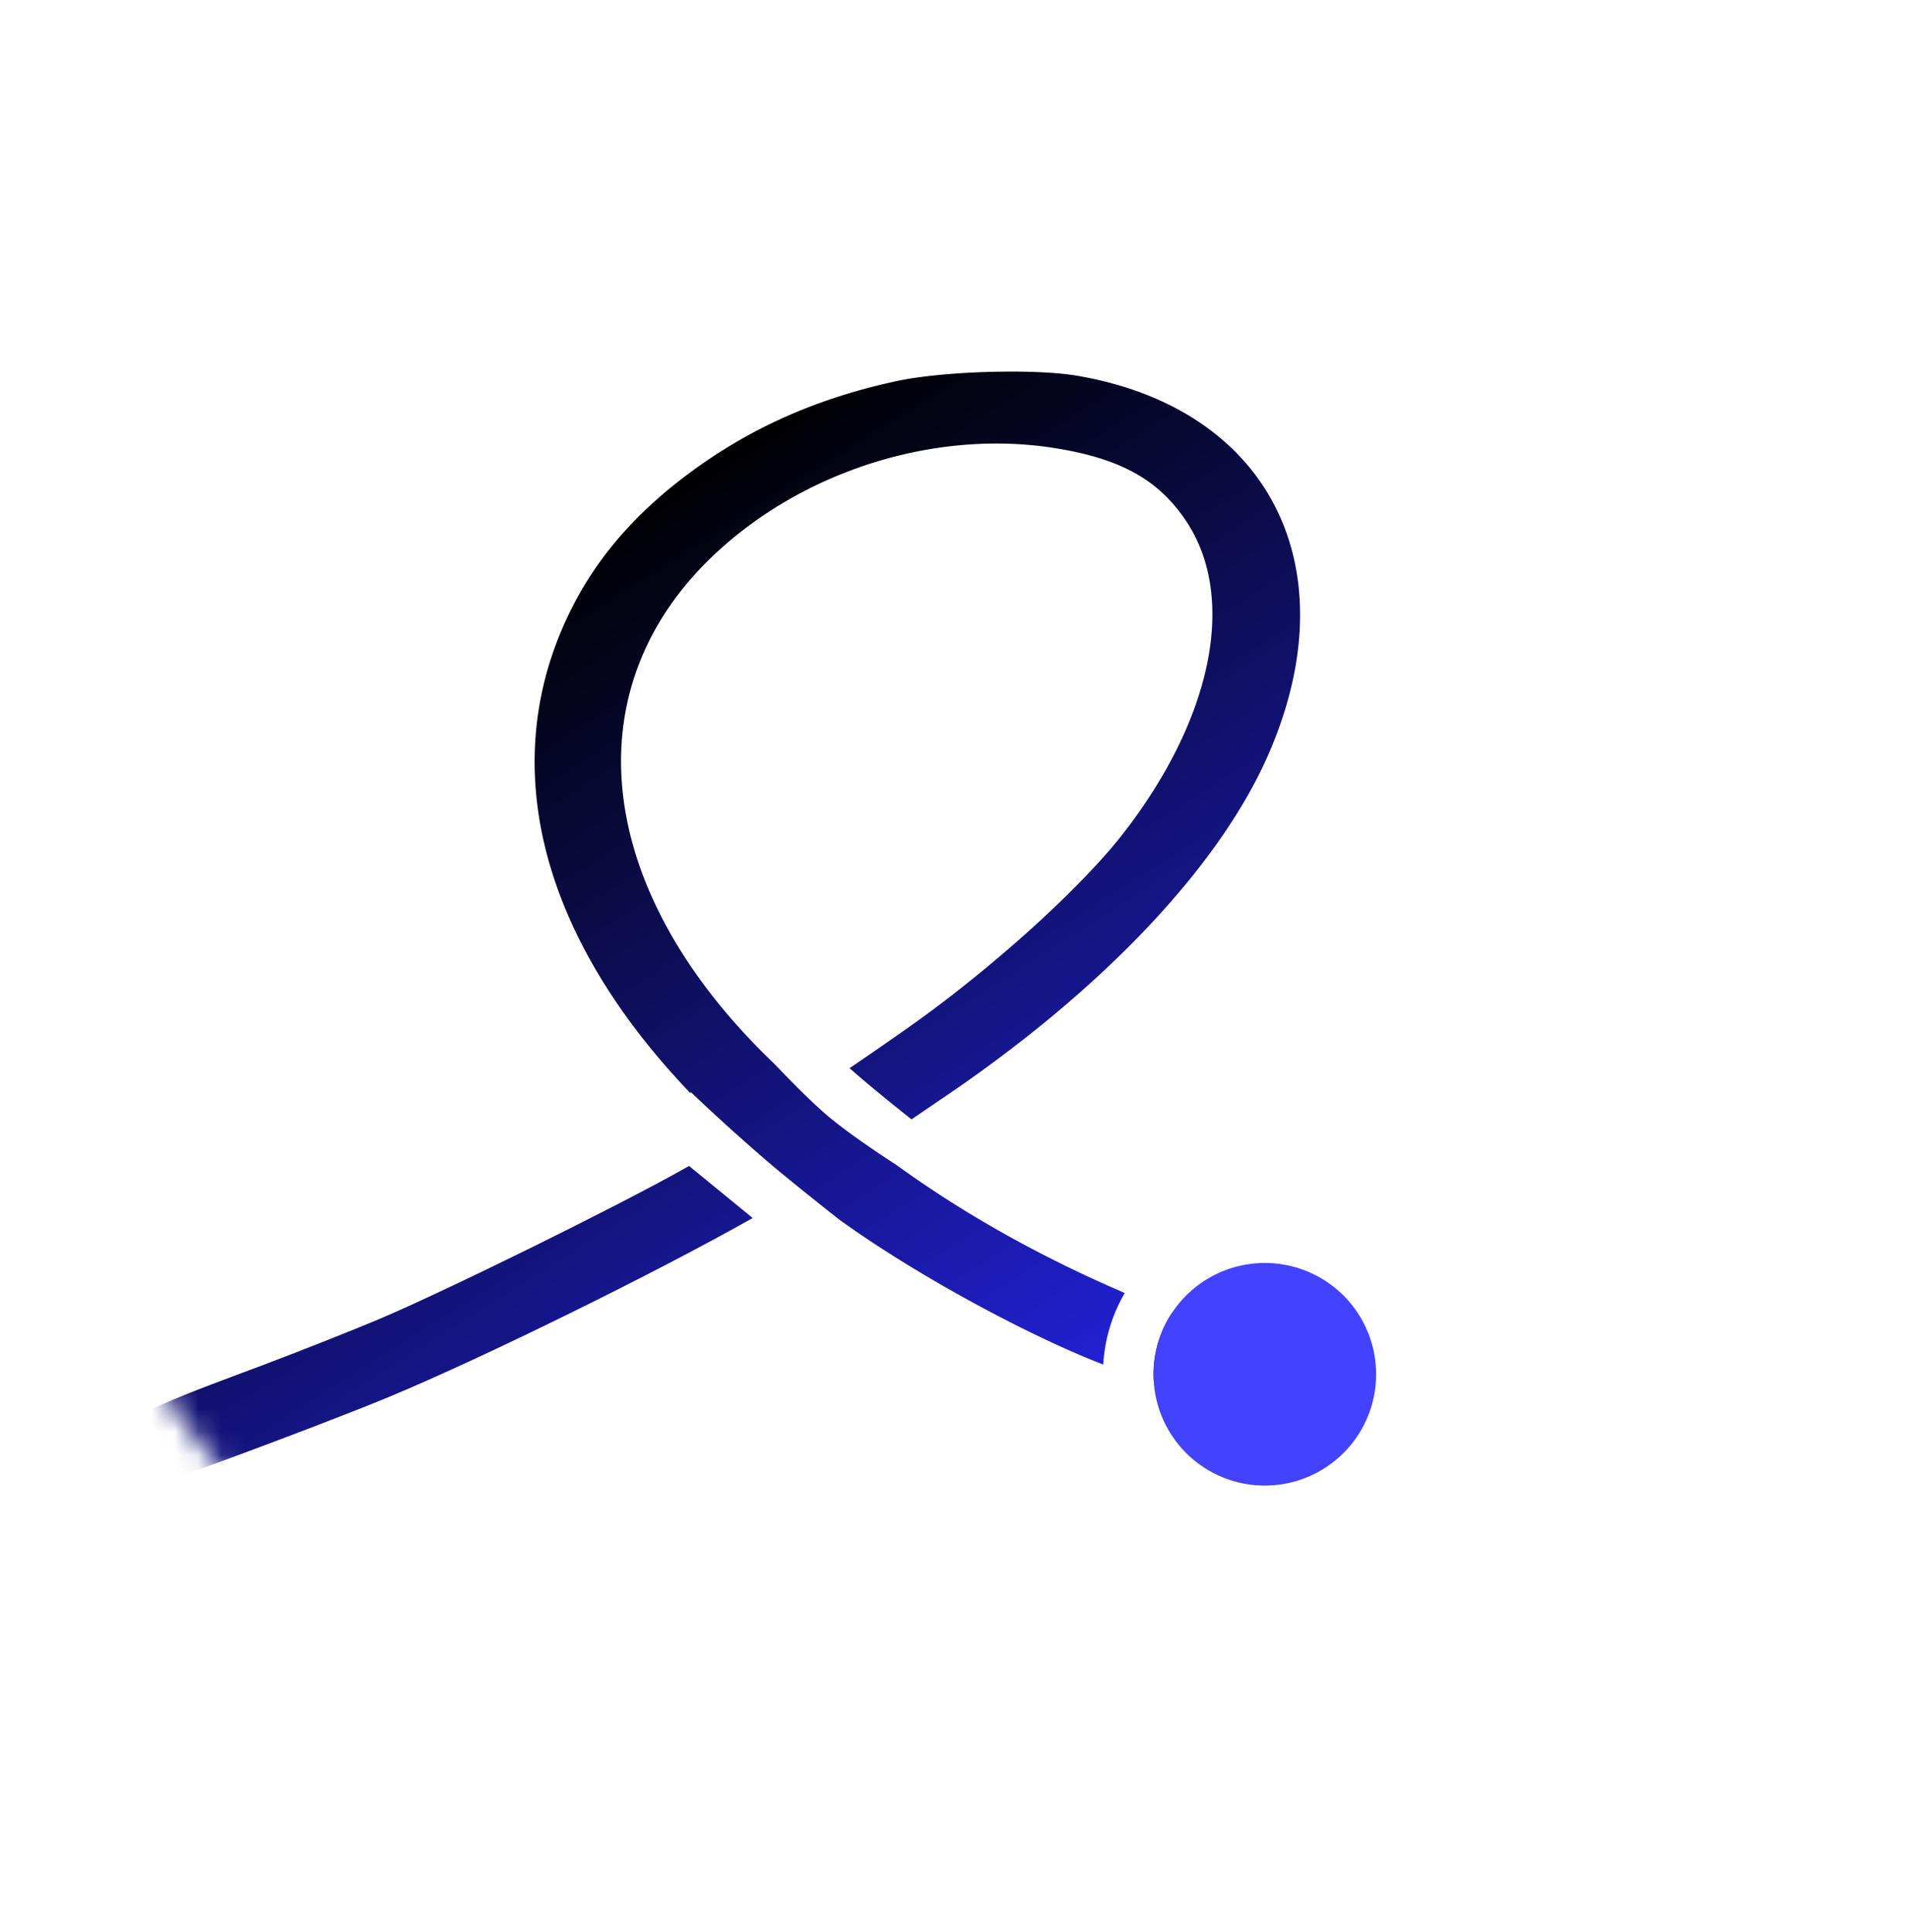 <svg xmlns="http://www.w3.org/2000/svg" width="82" height="83" fill="none"><g filter="url(#a)"><path fill="#fff" d="M7.243 31.572C13.63 3.645 20.986-.972 48.913 5.416c27.927 6.389 32.544 13.743 26.156 41.67-6.388 27.928-13.743 32.545-41.67 26.157C5.47 66.854.855 59.5 7.243 31.573"/></g><mask id="b" width="74" height="74" x="4" y="2" maskUnits="userSpaceOnUse" style="mask-type:alpha"><path fill="#fff" d="M7.243 31.572C13.63 3.645 20.986-.972 48.913 5.416c27.927 6.389 32.544 13.743 26.156 41.67-6.388 27.928-13.743 32.545-41.67 26.157C5.47 66.854.855 59.5 7.243 31.573"/></mask><g mask="url(#b)"><path fill="url(#c)" d="M32.33 52.317c-4.098 2.32-11.546 5.991-15.636 7.69-3.001 1.247-11.69 4.48-12.317 4.514-.6.032.572-2.17.543-2.718-.045-.852 3.391-2.046 6.331-3.153 1.537-.579 3.76-1.457 4.939-1.951 2.793-1.17 10.282-4.857 13.18-6.49l.228-.129z"/><path fill="url(#d)" d="M50.334 56.402c1.235.56 1.38.809 1.417 1.493.042.79-.62 1.38-1.61 1.432q-.24.012-.586-.05a4.76 4.76 0 0 1 .78-2.875"/><path fill="url(#e)" d="M38.517 16.368c1.98-.426 5.898-.543 7.744-.23 8.285 1.408 11.738 8.263 8.208 16.3-2.107 4.795-7.113 10.08-13.904 14.681-.475.322-.976.665-1.411.962a99 99 0 0 1-2.012-1.639q-.33-.282-.65-.56a181 181 0 0 0 2.556-1.77c3.5-2.468 7.339-5.933 9.165-8.27 3.868-4.953 4.931-10.166 2.742-13.453-1.184-1.78-2.806-2.685-5.623-3.138-5.153-.828-10.851.963-14.701 4.619-6.093 5.785-5.073 14.433 2.568 21.764l.069.066c.687.721 1.62 1.673 2.328 2.265.86.72 2.148 1.58 2.91 2.075l.326.233q4.226 3.006 9.481 5.265a6.9 6.9 0 0 0-.925 3.072c-3.065-1.183-7.69-3.645-11.022-6l-.315-.224c-.69-.545-2.128-1.687-2.921-2.36a87 87 0 0 1-3.458-3.12l-.021.043c-6.58-6.878-8.403-14.407-5.027-20.952 1.106-2.143 2.711-3.977 4.935-5.638 2.626-1.962 5.517-3.25 8.958-3.991"/><path fill="#4343FF" d="M59.106 59.236a4.781 4.781 0 1 1-9.553-.415 4.781 4.781 0 0 1 9.553.415"/></g><defs><linearGradient id="c" x1="29.381" x2="56.56" y1="19.947" y2="62.889" gradientUnits="userSpaceOnUse"><stop/><stop offset="1" stop-color="#2727FD"/></linearGradient><linearGradient id="d" x1="29.381" x2="56.56" y1="19.947" y2="62.889" gradientUnits="userSpaceOnUse"><stop/><stop offset="1" stop-color="#2727FD"/></linearGradient><linearGradient id="e" x1="29.381" x2="56.56" y1="19.947" y2="62.889" gradientUnits="userSpaceOnUse"><stop/><stop offset="1" stop-color="#2727FD"/></linearGradient><filter id="a" width="80.898" height="80.898" x=".707" y="1.483" color-interpolation-filters="sRGB" filterUnits="userSpaceOnUse"><feFlood flood-opacity="0" result="BackgroundImageFix"/><feColorMatrix in="SourceAlpha" result="hardAlpha" values="0 0 0 0 0 0 0 0 0 0 0 0 0 0 0 0 0 0 127 0"/><feOffset dy="2.603"/><feGaussianBlur stdDeviation="2"/><feColorMatrix values="0 0 0 0 0.263 0 0 0 0 0.263 0 0 0 0 1 0 0 0 0.4 0"/><feBlend in2="BackgroundImageFix" result="effect1_dropShadow_900_396"/><feBlend in="SourceGraphic" in2="effect1_dropShadow_900_396" result="shape"/></filter></defs></svg>